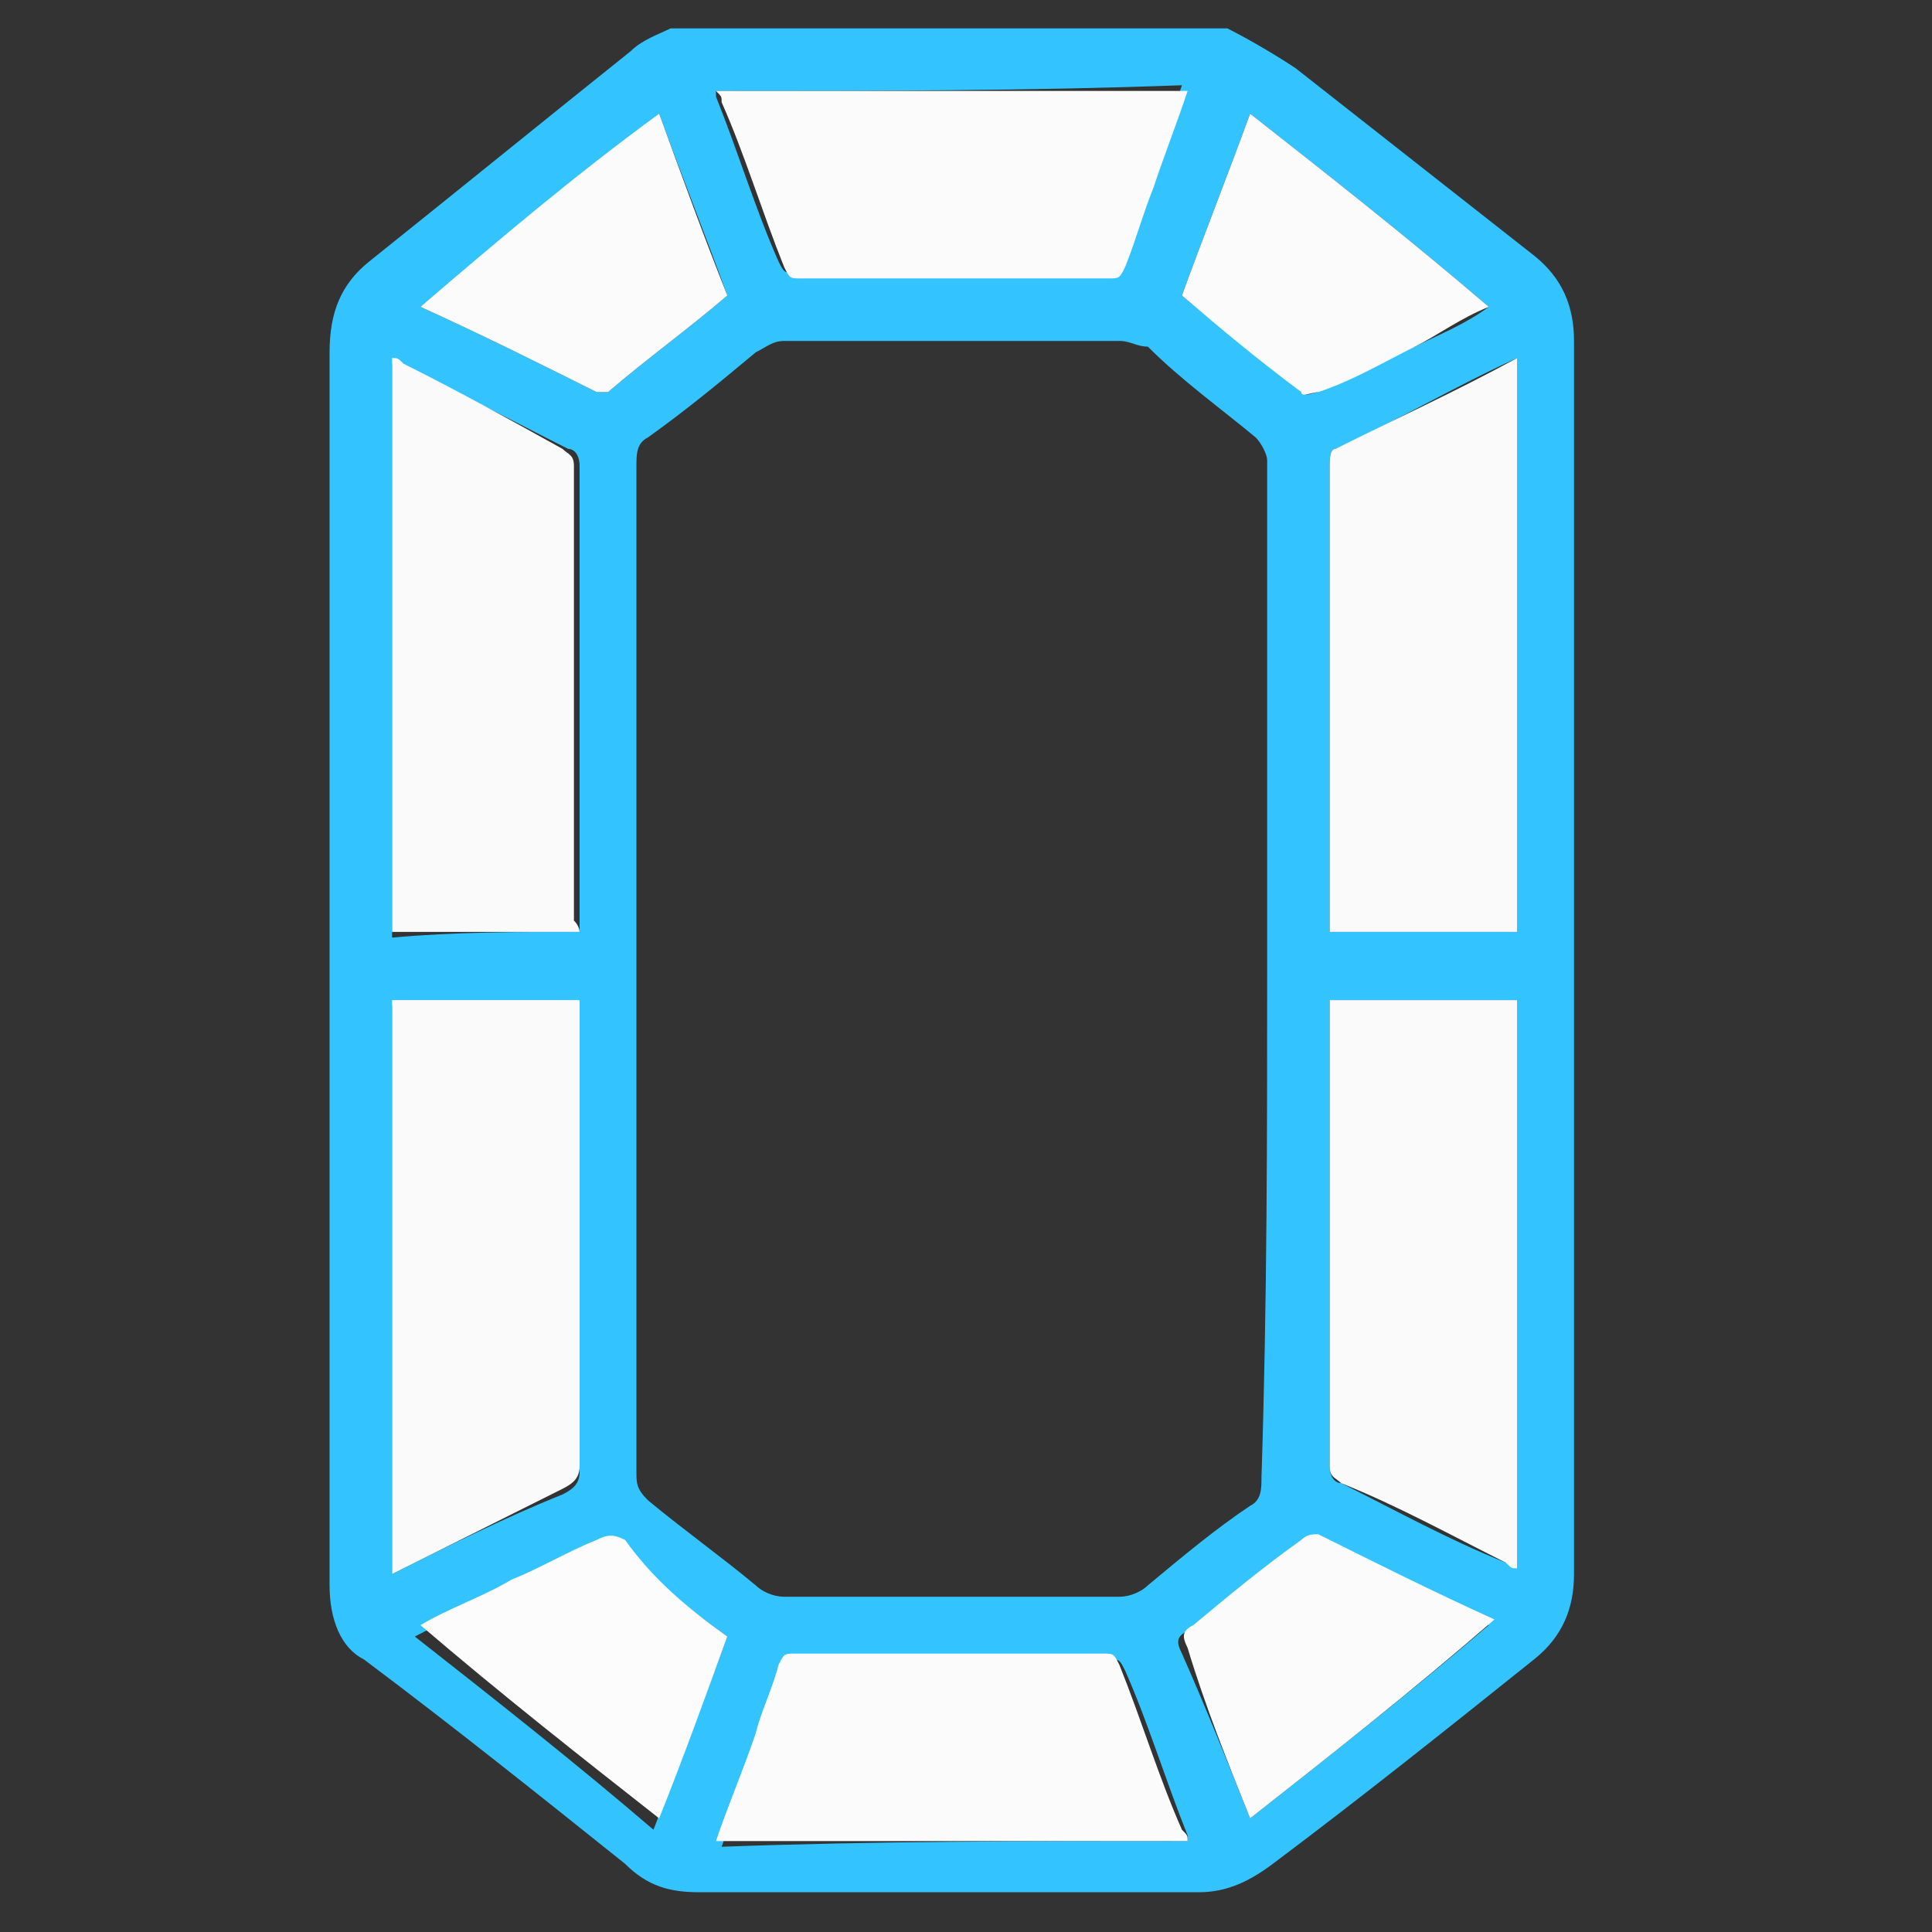 <?xml version="1.0" encoding="utf-8"?>
<!-- Generator: Adobe Illustrator 19.0.0, SVG Export Plug-In . SVG Version: 6.00 Build 0)  -->
<svg version="1.0" id="Layer_1" xmlns="http://www.w3.org/2000/svg" xmlns:xlink="http://www.w3.org/1999/xlink" x="0px" y="0px"
	 viewBox="0 0 34 34" enable-background="new 0 0 34 34" xml:space="preserve">
<rect x="0" y="0" width="34" height="34" fill="#333333" stroke="none"/>
<path id="XMLID_9_" display="none" fill="#33C4FF" d="M28.3,2.9c-0.6-0.9-1.1-0.8-2.3-0.8H8.3c-1.2,0-1.7-0.1-2.3,0.8l-4.4,7.5
	c-1.1,2-1.5,1.3-0.1,3.1l15.7,18.3l15.4-18.1c1.3-1.7,1.1-1.3,0-3.3L28.3,2.9z M11.2,13.8l2.9,10.1L5.5,13.8H11.2z M20.4,13.8
	l-3.2,13.3l-3.2-13.3H20.4z M13.9,10.4l1.5-5h3.4l1.5,5H13.9z M23.1,13.8h5.7l-8.6,10.1L23.1,13.8z M27,6.2l2.4,4.3H23l-1.5-5H26
	C26.4,5.5,26.8,5.7,27,6.2L27,6.2z M7.2,6.2c0.2-0.4,0.6-0.7,1-0.7h4.4l-1.5,5H4.8L7.2,6.2z"/>
<g id="XMLID_10_">
	<path id="XMLID_135_" fill="#33C4FF" d="M21.6,0.5C22,0.7,22.5,1,22.8,1.2c1.4,1.1,2.8,2.2,4.2,3.3c0.5,0.4,0.7,0.9,0.7,1.5
		c0,7.2,0,14.5,0,21.7c0,0.6-0.2,1.1-0.7,1.5c-1.5,1.2-3,2.4-4.6,3.6c-0.4,0.3-0.8,0.5-1.3,0.5c-2.9,0-5.9,0-8.8,0
		c-0.5,0-0.9-0.1-1.3-0.5c-1.5-1.2-3-2.4-4.6-3.6C6,29,5.8,28.5,5.8,27.9c0-7.2,0-14.5,0-21.7C5.8,5.5,6,5,6.5,4.6
		C8,3.4,9.6,2.1,11.1,0.9c0.2-0.2,0.5-0.3,0.7-0.4C15.1,0.5,18.3,0.5,21.6,0.5z M22.3,17c0-3,0-5.9,0-8.9c0-0.1-0.1-0.3-0.2-0.4
		c-0.6-0.5-1.3-1-1.9-1.6C20,6.1,19.9,6,19.7,6c-2,0-3.9,0-5.9,0c-0.2,0-0.3,0.1-0.5,0.2c-0.6,0.5-1.2,1-1.9,1.5
		c-0.2,0.1-0.2,0.3-0.2,0.5c0,2.5,0,5.1,0,7.6c0,3.4,0,6.7,0,10.1c0,0.2,0,0.3,0.2,0.5c0.6,0.5,1.3,1,1.9,1.5
		c0.1,0.1,0.3,0.2,0.5,0.2c2,0,3.9,0,5.9,0c0.2,0,0.4-0.1,0.5-0.2c0.6-0.5,1.2-1,1.8-1.4c0.2-0.1,0.2-0.3,0.2-0.5
		C22.3,22.9,22.3,20,22.3,17z M6.9,27.7c1-0.5,2-1,3-1.4c0.2-0.1,0.3-0.2,0.3-0.4c0-2.6,0-5.3,0-7.9c0-0.1,0-0.2,0-0.3
		c-1.1,0-2.2,0-3.3,0C6.9,20.9,6.9,24.3,6.9,27.7z M10.2,16.4c0-0.1,0-0.1,0-0.2c0-2.7,0-5.4,0-8c0-0.2-0.1-0.3-0.2-0.3
		C9,7.4,8.1,6.9,7.1,6.5C7,6.4,7,6.4,6.9,6.4c0,3.4,0,6.7,0,10.1C8,16.4,9.1,16.4,10.2,16.4z M26.7,6.3c-1.1,0.5-2.1,1.1-3.2,1.6
		c-0.1,0-0.1,0.2-0.1,0.3c0,2.6,0,5.2,0,7.9c0,0.1,0,0.2,0,0.3c1.1,0,2.2,0,3.3,0C26.7,13.1,26.7,9.7,26.7,6.3z M23.4,17.6
		c0,0.1,0,0.1,0,0.2c0,2.7,0,5.4,0,8c0,0.2,0.1,0.3,0.2,0.3c1,0.5,1.9,1,2.9,1.4c0.1,0,0.1,0,0.2,0.1c0-3.4,0-6.7,0-10
		C25.6,17.6,24.5,17.6,23.4,17.6z M12.6,1.6c0,0.1,0,0.1,0,0.1c0.4,1,0.7,2,1.1,2.9c0.1,0.2,0.1,0.2,0.3,0.2c1.8,0,3.6,0,5.4,0
		c0.2,0,0.2-0.1,0.3-0.2c0.2-0.5,0.3-0.9,0.5-1.4c0.2-0.6,0.4-1.1,0.6-1.7C18.1,1.6,15.4,1.6,12.6,1.6z M20.9,32.4
		c0-0.1,0-0.1,0-0.1c-0.4-1-0.7-2-1.1-2.9c-0.1-0.2-0.1-0.2-0.3-0.2c-1.8,0-3.6,0-5.4,0c-0.2,0-0.2,0.1-0.3,0.2
		c-0.1,0.4-0.3,0.8-0.4,1.2c-0.2,0.6-0.5,1.3-0.7,1.9C15.4,32.4,18.1,32.4,20.9,32.4z M20.8,5.2c0.7,0.6,1.4,1.1,2.1,1.7
		c0.1,0.1,0.2,0,0.3,0c0.6-0.3,1.1-0.6,1.7-0.8c0.4-0.2,0.9-0.4,1.3-0.7C24.8,4.2,23.4,3.1,22,2C21.6,3.1,21.2,4.1,20.8,5.2z M22,32
		c1.4-1.1,2.8-2.2,4.2-3.4c-1.1-0.5-2.1-1-3.1-1.5c-0.1,0-0.2,0-0.3,0.1c-0.6,0.5-1.2,1-1.9,1.5c-0.2,0.1-0.2,0.2-0.1,0.4
		C21.2,30,21.6,31,22,32z M11.6,2c-1.4,1.1-2.8,2.3-4.2,3.4c1.1,0.5,2.1,1,3.1,1.5c0.1,0,0.2,0,0.2,0c0.7-0.6,1.4-1.1,2.1-1.7
		C12.4,4.1,12,3.1,11.6,2z M12.8,28.8c-0.7-0.5-1.3-1-1.9-1.5c-0.2-0.1-0.3-0.1-0.5,0c-0.5,0.2-1,0.5-1.5,0.7
		c-0.5,0.2-1,0.5-1.6,0.8c1.4,1.1,2.8,2.2,4.2,3.4C12,30.9,12.4,29.9,12.8,28.8z"/>
	<path id="XMLID_122_" fill="#FAFAFA" d="M6.9,27.7c0-3.4,0-6.7,0-10.1c1.1,0,2.2,0,3.3,0c0,0.1,0,0.2,0,0.3c0,2.6,0,5.3,0,7.9
		c0,0.2-0.1,0.3-0.3,0.4C8.9,26.7,7.9,27.2,6.9,27.7z"/>
	<path id="XMLID_121_" fill="#FAFAFA" d="M10.2,16.4c-1.1,0-2.2,0-3.3,0c0-3.4,0-6.7,0-10.1c0.1,0,0.1,0,0.2,0.1
		C8.1,6.9,9,7.4,9.9,7.9c0.1,0.1,0.2,0.1,0.2,0.3c0,2.7,0,5.4,0,8C10.2,16.3,10.2,16.4,10.2,16.4z"/>
	<path id="XMLID_120_" fill="#FAFAFA" d="M26.7,6.3c0,3.4,0,6.7,0,10.1c-1.1,0-2.2,0-3.3,0c0-0.1,0-0.2,0-0.3c0-2.6,0-5.2,0-7.9
		c0-0.1,0-0.3,0.1-0.3C24.5,7.4,25.6,6.9,26.7,6.3z"/>
	<path id="XMLID_119_" fill="#FAFAFA" d="M23.4,17.6c1.1,0,2.2,0,3.3,0c0,3.3,0,6.7,0,10c-0.1,0-0.1,0-0.2-0.1c-1-0.5-1.9-1-2.9-1.4
		c-0.1-0.1-0.2-0.1-0.2-0.3c0-2.7,0-5.4,0-8C23.4,17.7,23.4,17.6,23.4,17.6z"/>
	<path id="XMLID_118_" fill="#FBFBFB" d="M12.6,1.6c2.8,0,5.5,0,8.3,0c-0.2,0.6-0.4,1.1-0.6,1.7c-0.2,0.5-0.3,0.9-0.5,1.4
		c-0.1,0.2-0.1,0.2-0.3,0.2c-1.8,0-3.6,0-5.4,0c-0.2,0-0.2,0-0.3-0.2c-0.4-1-0.7-2-1.1-2.9C12.7,1.7,12.7,1.7,12.6,1.6z"/>
	<path id="XMLID_117_" fill="#FBFBFB" d="M20.9,32.4c-2.8,0-5.5,0-8.3,0c0.2-0.6,0.5-1.3,0.7-1.9c0.1-0.4,0.3-0.8,0.4-1.2
		c0.1-0.2,0.1-0.2,0.3-0.2c1.8,0,3.6,0,5.4,0c0.2,0,0.2,0,0.3,0.2c0.4,1,0.7,2,1.1,2.9C20.9,32.3,20.9,32.3,20.9,32.4z"/>
	<path id="XMLID_116_" fill="#FBFBFB" d="M20.8,5.2C21.2,4.1,21.6,3.1,22,2c1.4,1.1,2.8,2.2,4.2,3.4c-0.5,0.2-0.9,0.5-1.3,0.7
		c-0.6,0.3-1.1,0.6-1.7,0.8c-0.1,0-0.3,0.1-0.3,0C22.1,6.3,21.5,5.8,20.8,5.2z"/>
	<path id="XMLID_115_" fill="#FBFBFB" d="M22,32c-0.4-1-0.8-2-1.1-3c-0.1-0.2-0.1-0.3,0.1-0.4c0.6-0.5,1.2-1,1.9-1.5
		c0.1-0.1,0.2-0.1,0.3-0.1c1,0.5,2,1,3.1,1.5C24.8,29.8,23.4,30.9,22,32z"/>
	<path id="XMLID_114_" fill="#FBFBFB" d="M11.6,2c0.4,1.1,0.8,2.2,1.2,3.2c-0.7,0.6-1.4,1.1-2.1,1.7c-0.1,0-0.2,0-0.2,0
		c-1-0.5-2-1-3.1-1.5C8.8,4.2,10.1,3.1,11.6,2z"/>
	<path id="XMLID_113_" fill="#FCFCFC" d="M12.8,28.8c-0.4,1.1-0.8,2.2-1.2,3.2c-1.4-1.1-2.8-2.2-4.2-3.4c0.5-0.3,1.1-0.5,1.6-0.8
		c0.5-0.2,1-0.5,1.5-0.7c0.2-0.1,0.3-0.1,0.5,0C11.5,27.8,12.1,28.3,12.8,28.8z"/>
</g>
</svg>
